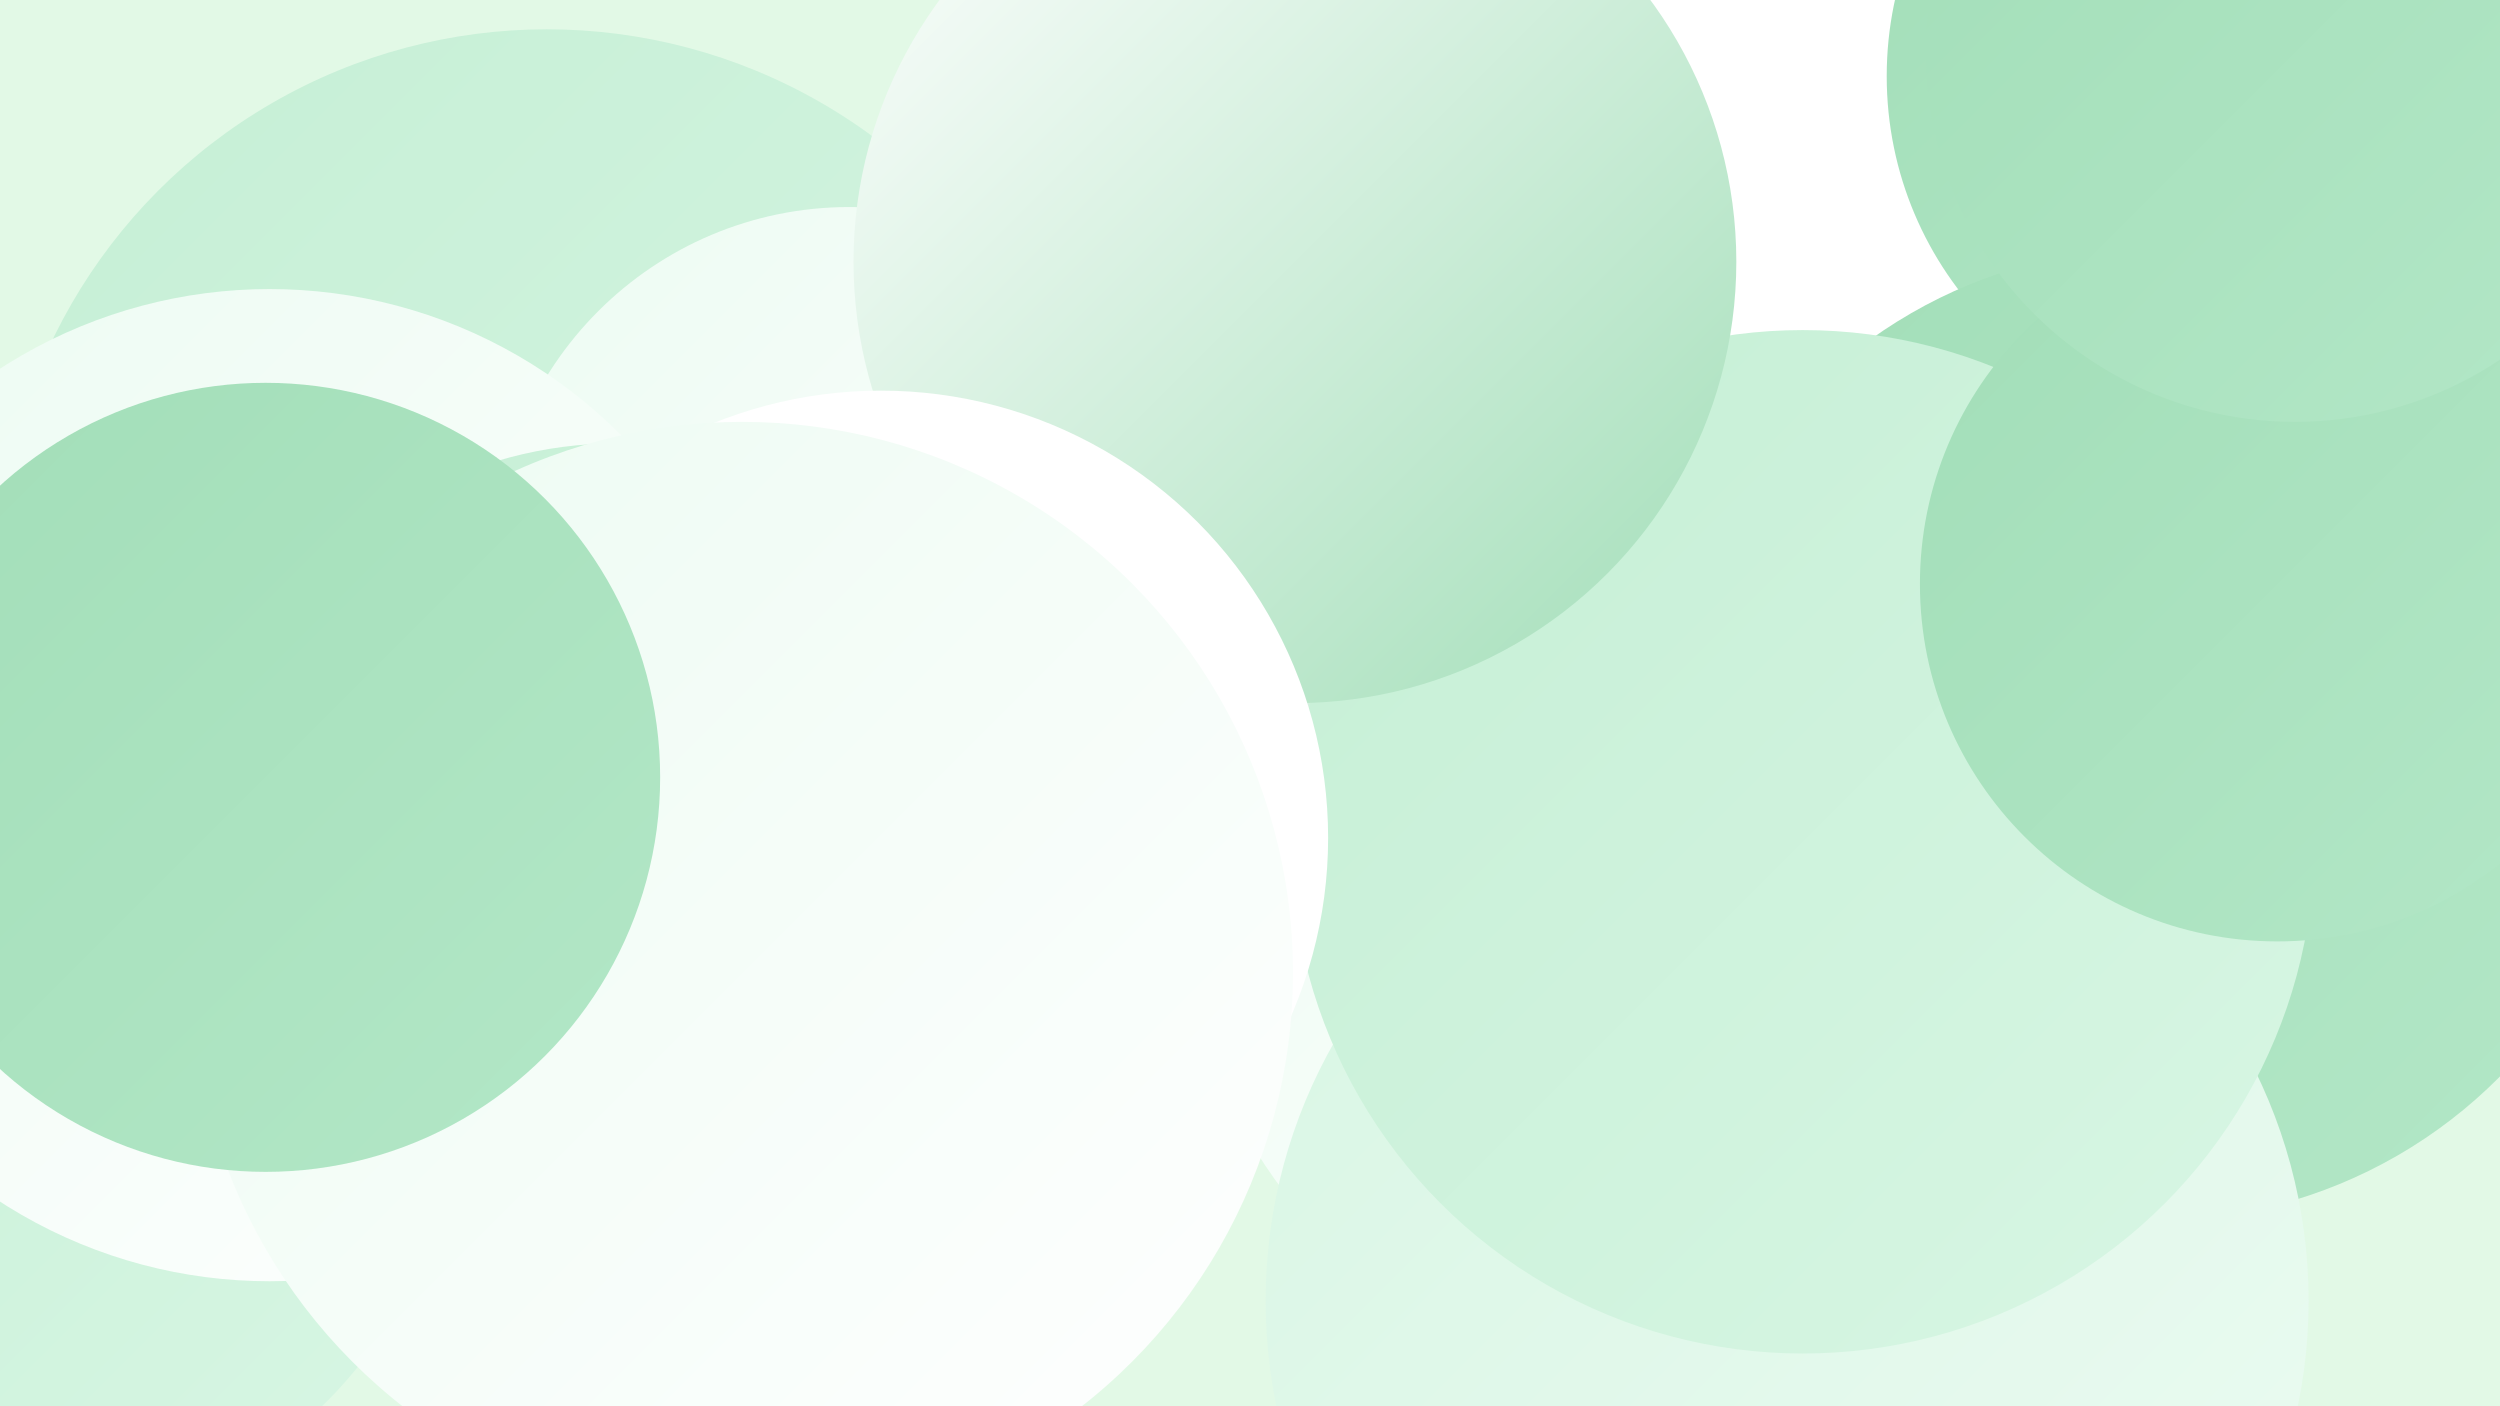 <?xml version="1.0" encoding="UTF-8"?><svg width="1280" height="720" xmlns="http://www.w3.org/2000/svg"><defs><linearGradient id="grad0" x1="0%" y1="0%" x2="100%" y2="100%"><stop offset="0%" style="stop-color:#a2deb8;stop-opacity:1" /><stop offset="100%" style="stop-color:#b3e7c7;stop-opacity:1" /></linearGradient><linearGradient id="grad1" x1="0%" y1="0%" x2="100%" y2="100%"><stop offset="0%" style="stop-color:#b3e7c7;stop-opacity:1" /><stop offset="100%" style="stop-color:#c5efd5;stop-opacity:1" /></linearGradient><linearGradient id="grad2" x1="0%" y1="0%" x2="100%" y2="100%"><stop offset="0%" style="stop-color:#c5efd5;stop-opacity:1" /><stop offset="100%" style="stop-color:#d8f6e4;stop-opacity:1" /></linearGradient><linearGradient id="grad3" x1="0%" y1="0%" x2="100%" y2="100%"><stop offset="0%" style="stop-color:#d8f6e4;stop-opacity:1" /><stop offset="100%" style="stop-color:#ecfbf2;stop-opacity:1" /></linearGradient><linearGradient id="grad4" x1="0%" y1="0%" x2="100%" y2="100%"><stop offset="0%" style="stop-color:#ecfbf2;stop-opacity:1" /><stop offset="100%" style="stop-color:#ffffff;stop-opacity:1" /></linearGradient><linearGradient id="grad5" x1="0%" y1="0%" x2="100%" y2="100%"><stop offset="0%" style="stop-color:#ffffff;stop-opacity:1" /><stop offset="100%" style="stop-color:#ffffff;stop-opacity:1" /></linearGradient><linearGradient id="grad6" x1="0%" y1="0%" x2="100%" y2="100%"><stop offset="0%" style="stop-color:#ffffff;stop-opacity:1" /><stop offset="100%" style="stop-color:#a2deb8;stop-opacity:1" /></linearGradient></defs><rect width="1280" height="720" fill="#e2f9e6" /><circle cx="923" cy="283" r="285" fill="url(#grad3)" /><circle cx="14" cy="564" r="217" fill="url(#grad2)" /><circle cx="280" cy="296" r="281" fill="url(#grad2)" /><circle cx="735" cy="147" r="281" fill="url(#grad6)" /><circle cx="869" cy="449" r="266" fill="url(#grad4)" /><circle cx="759" cy="286" r="219" fill="url(#grad6)" /><circle cx="961" cy="91" r="247" fill="url(#grad5)" /><circle cx="1147" cy="39" r="181" fill="url(#grad0)" /><circle cx="435" cy="288" r="182" fill="url(#grad4)" /><circle cx="138" cy="402" r="254" fill="url(#grad4)" /><circle cx="1103" cy="376" r="249" fill="url(#grad0)" /><circle cx="915" cy="666" r="267" fill="url(#grad3)" /><circle cx="923" cy="431" r="262" fill="url(#grad2)" /><circle cx="316" cy="441" r="214" fill="url(#grad2)" /><circle cx="1166" cy="299" r="183" fill="url(#grad0)" /><circle cx="663" cy="134" r="226" fill="url(#grad6)" /><circle cx="451" cy="429" r="229" fill="url(#grad5)" /><circle cx="380" cy="498" r="282" fill="url(#grad4)" /><circle cx="1175" cy="27" r="189" fill="url(#grad0)" /><circle cx="136" cy="398" r="202" fill="url(#grad0)" /></svg>